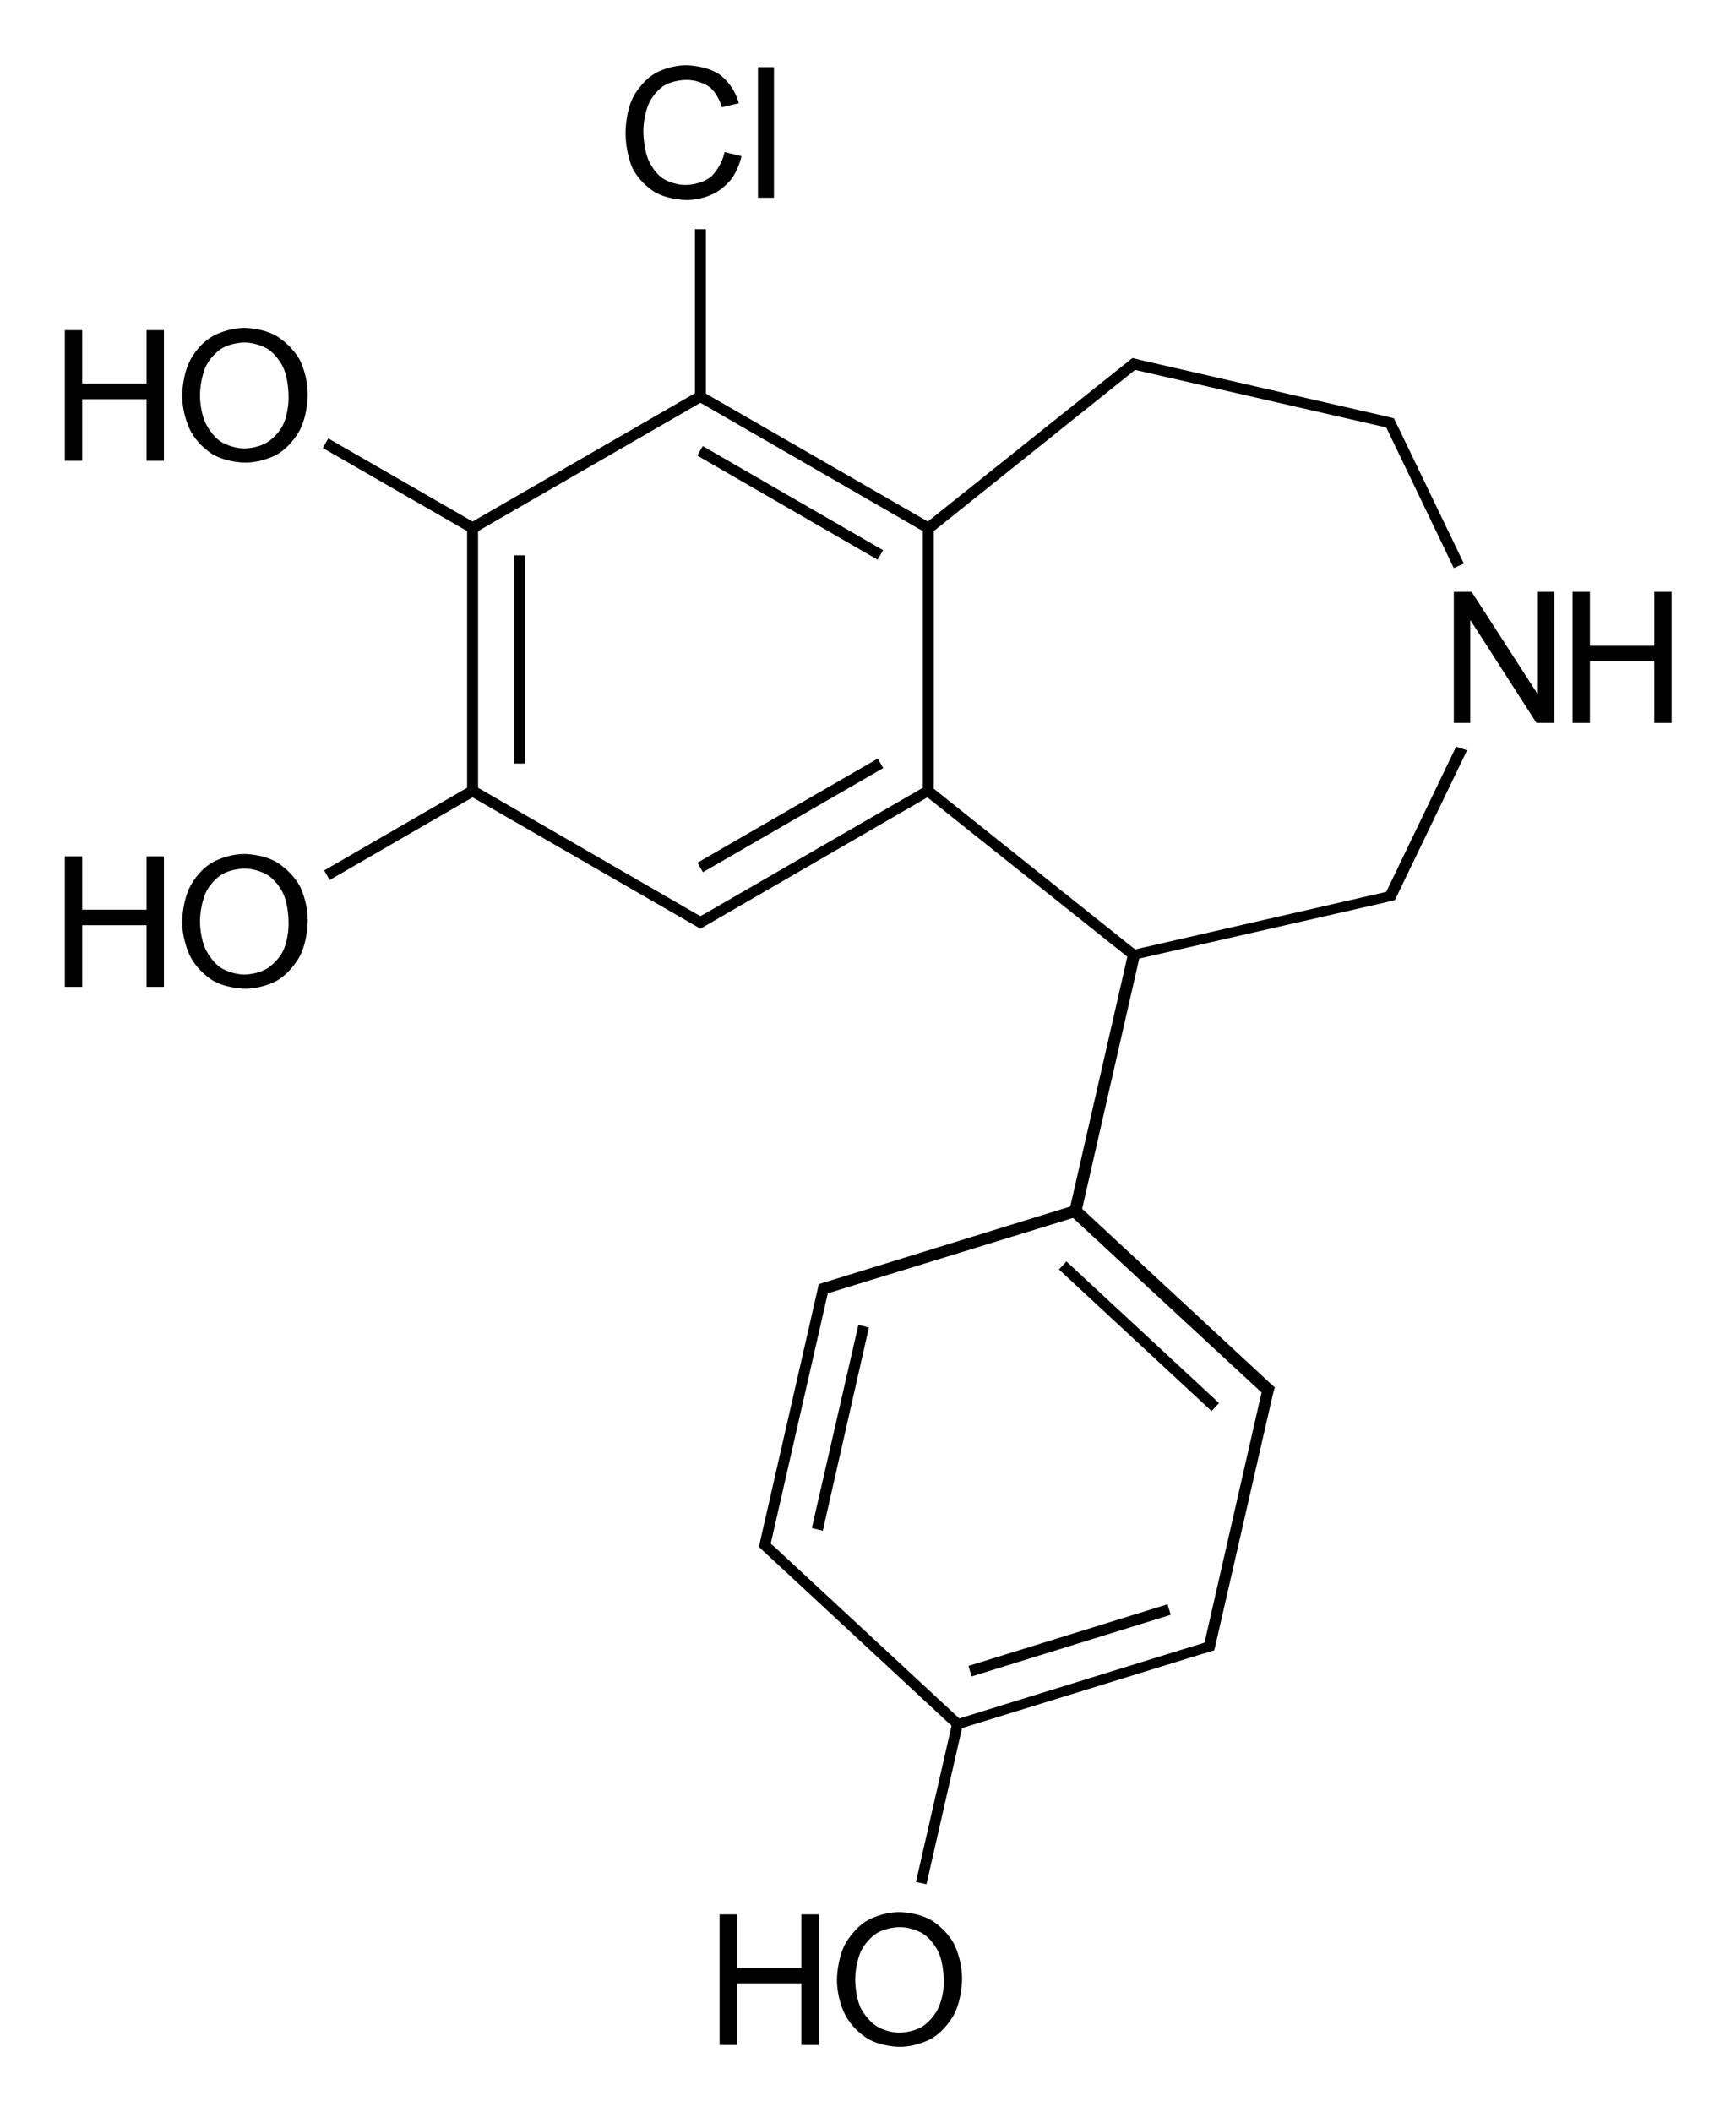 <?xml version="1.0" encoding="utf-8"?>
<!-- Generator: Adobe Illustrator 21.0.0, SVG Export Plug-In . SVG Version: 6.00 Build 0)  -->
<svg version="1.1" id="Слой_1" xmlns="http://www.w3.org/2000/svg" xmlns:xlink="http://www.w3.org/1999/xlink" x="0px" y="0px"
	 viewBox="0 0 380.2 462.5" style="enable-background:new 0 0 380.2 462.5;" xml:space="preserve">
<g>
	<rect x="112.6" y="121.6" width="2.4" height="45.6"/>
	<rect x="150.3" y="177.4" transform="matrix(0.866 -0.5 0.5 0.866 -66.112 110.432)" width="45.6" height="2.4"/>
	<rect x="171.9" y="87.4" transform="matrix(0.5 -0.866 0.866 0.5 -8.925 204.926)" width="2.4" height="45.6"/>
	<path d="M318.9,163.5l-15.3,31.8l-55,12.6l-44.1-35.2v-56.4L248.6,81l55,12.6l14.8,30.8l2.2-1l-14.2-29.5l0,0l-0.9-1.8l0,0h0
		l-0.2-0.5l-2.5-0.6l0,0L250.5,79l0,0l-2.5-0.6l-0.5,0.4l0,0l-0.1,0.1L246,80l0,0l-42.8,34.2l-48.6-28V50.2h-2.4v35.9l-48.7,28.1
		L71.9,96l-1.2,2.1l31.6,18.2v56.2l-31.3,18.1l1.2,2.1l31.3-18.1l49.1,28.3l0.8,0.5l0.8-0.5l48.9-28.3l43.8,34.9l-12.5,54.7
		l-52.5,16.2l0,0l-1.4,0.4l-0.5,0.2l0,0l-0.7,0.2l-0.2,1l-12.3,53.9l0,0l-0.4,1.8l0,0.1h0l-0.2,0.7l0.5,0.5l0,0l41.7,38.7l-7.8,34.2
		l2.3,0.5l7.8-34.2l52.5-16.2l0,0l1.1-0.3l0.9-0.3l0,0l0.7-0.2l0.2-0.7h0l12.4-54.2l0,0l0.4-1.7l0.1-0.3l0,0l0.2-0.7l-0.8-0.7
		l-41.4-38.4l12.5-54.8l53.5-12.2l0,0l2.5-0.6l1.1-2.3l0,0l14.7-30.5L318.9,163.5z M154.5,200l-1.1,0.6l-1.1-0.6l0,0l-47.6-27.5
		v-56.2l48.7-28.1l48.7,28.1v56.2L154.5,200L154.5,200z M276.3,304.9l-12.2,53.5l0,0l-0.3,1.3l-53.7,16.6l-40.3-37.4l0,0l-1-0.9
		l12.2-53.5l0,0l0.3-1.3l53.7-16.5l40.3,37.3l0,0L276.3,304.9z"/>
	<polygon points="177.8,334.6 180.2,335.2 190.3,290.7 188,290.1 	"/>
	<polygon points="212.1,364.8 212.8,367.1 256.4,353.6 255.7,351.3 	"/>
	<rect x="248.3" y="269.7" transform="matrix(0.68 -0.733 0.733 0.68 -134.611 276.596)" width="2.4" height="45.6"/>
	<polygon points="336.8,151.9 336.7,151.9 322.3,129.6 318.4,129.6 318.4,158.3 322,158.3 322,135.9 322.1,135.9 336.5,158.3 
		340.4,158.3 340.4,129.6 336.8,129.6 	"/>
	<polygon points="362.3,129.6 362.3,141.4 348.2,141.4 348.2,129.6 344.4,129.6 344.4,158.3 348.2,158.3 348.2,144.8 362.3,144.8 
		362.3,158.3 366.1,158.3 366.1,129.6 	"/>
	<path d="M204,420.5c-3.1-1.8-7-1.8-7-1.8c-3.9,0-7,1.8-7,1.8c-3.1,1.8-4.9,5.2-4.9,5.2c-1.8,3.4-1.8,7.8-1.8,7.8
		c0,4.4,1.8,7.7,1.8,7.7c1.8,3.4,4.9,5.2,4.9,5.2c3.1,1.8,7,1.8,7,1.8c3.9,0,7-1.8,7-1.8c3.1-1.8,4.9-5.2,4.9-5.2
		c1.8-3.4,1.8-7.8,1.8-7.8c0-4.5-1.8-7.8-1.8-7.8C207.1,422.3,204,420.5,204,420.5z M205.5,439.7c-1.2,2.6-3.4,4-3.4,4
		c-2.2,1.4-5.1,1.4-5.1,1.4c-2.8,0-5-1.4-5-1.4c-2.2-1.4-3.5-4-3.5-4c-1.2-2.6-1.2-6.1-1.2-6.1c0-3.6,1.2-6.2,1.2-6.2
		c1.2-2.6,3.4-4,3.4-4c2.2-1.4,5.1-1.4,5.1-1.4c2.9,0,5.1,1.4,5.1,1.4c2.2,1.4,3.4,4,3.4,4c1.2,2.6,1.2,6.2,1.2,6.2
		C206.8,437.1,205.5,439.7,205.5,439.7z"/>
	<polygon points="175.5,430.9 161.4,430.9 161.4,419.2 157.6,419.2 157.6,447.8 161.4,447.8 161.4,434.3 175.5,434.3 175.5,447.8 
		179.3,447.8 179.3,419.2 175.5,419.2 	"/>
	<path d="M60.6,188.8c-3.1-1.8-7-1.8-7-1.8c-3.9,0-7,1.8-7,1.8c-3.2,1.8-4.9,5.2-4.9,5.2c-1.8,3.4-1.8,7.8-1.8,7.8
		c0,4.3,1.8,7.7,1.8,7.7c1.8,3.4,4.9,5.2,4.9,5.2c3.1,1.8,7.1,1.8,7.1,1.8c3.9,0,7-1.8,7-1.8c3.1-1.8,4.9-5.2,4.9-5.2
		c1.8-3.4,1.8-7.8,1.8-7.8c0-4.5-1.8-7.8-1.8-7.8C63.7,190.6,60.6,188.8,60.6,188.8z M62.1,208c-1.2,2.6-3.5,4-3.5,4
		c-2.2,1.4-5,1.4-5,1.4c-2.8,0-5.1-1.4-5.1-1.4c-2.2-1.4-3.4-4-3.4-4c-1.3-2.6-1.3-6.1-1.3-6.1c0-3.6,1.2-6.3,1.2-6.3
		c1.2-2.6,3.4-4,3.4-4c2.2-1.4,5.1-1.4,5.1-1.4c2.9,0,5.1,1.4,5.1,1.4c2.2,1.4,3.4,4,3.4,4c1.2,2.6,1.2,6.2,1.2,6.2
		C63.3,205.4,62.1,208,62.1,208z"/>
	<polygon points="32.1,199.2 18,199.2 18,187.5 14.2,187.5 14.2,216.1 18,216.1 18,202.6 32.1,202.6 32.1,216.1 35.9,216.1 
		35.9,187.5 32.1,187.5 	"/>
	<path d="M60.6,73.6c-3.1-1.8-7-1.8-7-1.8c-3.9,0-7,1.8-7,1.8c-3.2,1.8-4.9,5.2-4.9,5.2c-1.8,3.4-1.8,7.8-1.8,7.8
		c0,4.3,1.8,7.7,1.8,7.7c1.8,3.4,4.9,5.2,4.9,5.2c3.1,1.8,7.1,1.8,7.1,1.8c3.9,0,7-1.8,7-1.8c3.1-1.8,4.9-5.2,4.9-5.2
		c1.8-3.4,1.8-7.8,1.8-7.8c0-4.5-1.8-7.8-1.8-7.8C63.7,75.4,60.6,73.6,60.6,73.6z M62.1,92.8c-1.2,2.6-3.5,4-3.5,4
		c-2.2,1.4-5,1.4-5,1.4c-2.8,0-5.1-1.4-5.1-1.4c-2.2-1.4-3.4-4-3.4-4c-1.3-2.6-1.3-6.1-1.3-6.1c0-3.6,1.2-6.3,1.2-6.3
		c1.2-2.6,3.4-4,3.4-4c2.2-1.4,5.1-1.4,5.1-1.4c2.9,0,5.1,1.4,5.1,1.4c2.2,1.4,3.4,4,3.4,4c1.2,2.6,1.2,6.2,1.2,6.2
		C63.3,90.2,62.1,92.8,62.1,92.8z"/>
	<polygon points="32.1,84 18,84 18,72.3 14.2,72.3 14.2,100.9 18,100.9 18,87.4 32.1,87.4 32.1,100.9 35.9,100.9 35.9,72.3 
		32.1,72.3 	"/>
	<rect x="166" y="14.7" width="3.5" height="28.6"/>
	<path d="M143.3,42c3,1.8,7.1,1.8,7.1,1.8c3,0,5.5-1.2,5.5-1.2c2.5-1.1,4.2-3.3,4.2-3.3c1.7-2.2,2.3-5.1,2.3-5.1l-3.7-0.9
		c-0.8,3.5-3,5.4-3,5.4c-2.2,1.8-5.5,1.8-5.5,1.8c-2.9,0-5-1.4-5-1.4c-2.1-1.4-3.2-4.1-3.2-4.1c-1.1-2.6-1.1-6.2-1.1-6.2
		c0-3.3,1.1-5.9,1.1-5.9c1.1-2.6,3.2-4,3.2-4c2.1-1.4,5.1-1.4,5.1-1.4c3,0,5,1.5,5,1.5c2,1.5,2.8,4.5,2.8,4.5l3.7-0.9
		c-1.1-4.1-4.1-6.2-4.1-6.2c-3-2.1-7.4-2.1-7.4-2.1c-3.9,0-6.9,1.8-6.9,1.8c-3,1.8-4.7,5.1-4.7,5.1c-1.7,3.3-1.7,7.8-1.7,7.8
		c0,4.7,1.6,8,1.6,8C140.3,40.2,143.3,42,143.3,42z"/>
</g>
</svg>
